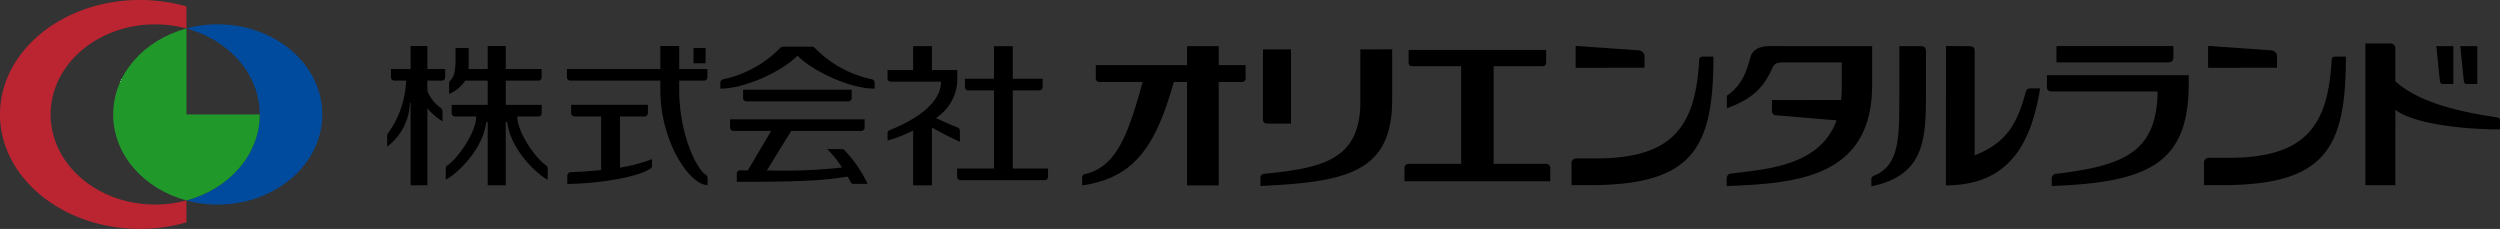 <svg xmlns="http://www.w3.org/2000/svg" width="310.188" height="28.404" viewBox="0 0 310.188 28.404"><rect x="0" y="0" width="310.188" height="28.404" fill="#333333" stroke="none"/><g transform="translate(19120.959 17701.16)"><g transform="translate(-19072.926 -17695.764)"><g transform="translate(0 0.308)"><rect width="1.499" height="1.898" transform="translate(38.014 0.251)"/><g transform="translate(62.086 0.023)"><path d="M356.271,288.271v-9.7h3.293a.406.406,0,0,0,.416-.395v-1.046h-3.709v-4.043h-2.332v4.043h-3.6v1.046a.406.406,0,0,0,.416.395h3.189v9.7h-4.58v1.046a.406.406,0,0,0,.416.395H360.23a.407.407,0,0,0,.417-.395v-1.046Z" transform="translate(-340.731 -273.085)"/><path d="M342.474,284.947v-1.4a.438.438,0,0,0-.253-.362c-.727-.268-1.914-.817-2.715-1.18a5.849,5.849,0,0,0,2.644-4.488v-1.466h-3.145v-2.971h-2.327v2.971H333.5V277.1a.406.406,0,0,0,.416.394h6.211v.024c0,3.343-5,5.442-6.3,5.959-.264.117-.329.247-.329.386v.932a18.052,18.052,0,0,0,3.18-1.238v6.794h2.327v-7.169C340.164,283.824,341.61,284.58,342.474,284.947Z" transform="translate(-333.496 -273.085)"/></g><g transform="translate(22.355 7.303)"><path d="M260.447,295.28a.451.451,0,0,1,.5-.46c.206,0,2.319-.1,3.7-.262V287.91h-3.307a.405.405,0,0,1-.416-.394v-1.047h9.525v1.047a.405.405,0,0,1-.415.394h-3.051v6.347a19.6,19.6,0,0,0,3.978-1.052v.842a.416.416,0,0,1-.259.365c-2.146,1.341-7.832,1.873-10.258,1.873Z" transform="translate(-260.447 -286.469)"/></g><g transform="translate(22.306)"><path d="M277.545,288.979a.553.553,0,0,1,.265.442v.883c-2.188,0-5.863-5.316-5.863-11.849V277.34H260.772a.406.406,0,0,1-.416-.395V275.9h11.592v-2.857h2.344V275.9h3.5v1.046a.406.406,0,0,1-.416.395h-3.089v1.115C274.291,283.944,276.423,288.28,277.545,288.979Z" transform="translate(-260.356 -273.042)"/></g><g transform="translate(7.278)"><path d="M233.137,277.737a.469.469,0,0,1,.18-.437c.742-.784.615-2.289.615-4.006h1.634v1.937c0,.24-.01.461-.028.668h2.39v-2.857h2.24V275.9h4.454v1.046a.406.406,0,0,1-.416.395h-4.038v3.006h4.454v1.046a.406.406,0,0,1-.416.395H241.6c.013,2.06,2.355,5.259,3.539,6.05a.444.444,0,0,1,.234.391v1.387c-.834-.3-4.58-3.41-5.024-7.132h-.182v7.843h-2.24v-7.843h-.178c-.444,3.721-4.189,6.836-5.023,7.132V288.23a.438.438,0,0,1,.223-.386c1.182-.779,3.537-3.992,3.551-6.057h-2.628a.406.406,0,0,1-.416-.395v-1.046h4.471V277.34h-2.793a4.371,4.371,0,0,1-2,1.654Z" transform="translate(-232.726 -273.042)"/></g><path d="M219.505,283.806a11.852,11.852,0,0,0,2.195-6.466h-1.465a.406.406,0,0,1-.416-.395V275.9h2.437v-2.857h2.083V275.9h2.209v1.046a.406.406,0,0,1-.416.395H224.34v1.289a4.664,4.664,0,0,0,1.646,2.086.615.615,0,0,1,.23.464v1.2a6.9,6.9,0,0,1-1.876-1.621v9.57h-2.083V280.1h-.094a7.031,7.031,0,0,1-2.817,5.435l.009-1.315A.593.593,0,0,1,219.505,283.806Z" transform="translate(-219.345 -273.042)"/></g><g transform="translate(254.252 0.33)"><path d="M687.65,277.784c-.3,0-.37-.173-.4-.412l-.437-4.29h2.111v4.7H687.65" transform="translate(-686.81 -273.082)"/></g><g transform="translate(257.223 0.33)"><path d="M693.112,277.784c-.3,0-.37-.173-.4-.412l-.437-4.29h2.111v4.7h-1.271" transform="translate(-692.272 -273.082)"/></g><path d="M419.143,273.821v8.7c0,.339.2.51.6.51h2.879v-9.213Z" transform="translate(-310.474 -273.089)"/><path d="M430.962,273.821v6.9c-.192,6.735-4.61,7.818-11.888,8.533a.494.494,0,0,0-.507.552v.962c10.58-.5,16.344-1.617,16.345-10.652v-6.3Z" transform="translate(-310.211 -273.089)"/><path d="M615.558,279.721l.023-.017H597.992v1.5c0,.48.395.522.659.522h13.071c-.107,7.45-4.009,9.208-12.7,10.229a.607.607,0,0,0-.44.631c0,.294,0,.871,0,.871,11.847-.451,17-2.687,17-12.673v-1.06Z" transform="translate(-392.048 -275.773)"/><path d="M505.789,275.47a.385.385,0,0,0-.408.338c-.445,8.173-3.133,12.294-12.789,12.294h-2.429a.6.6,0,0,0-.63.691v2.626h2.194c12.894,0,15.412-4.544,15.412-15.95Z" transform="translate(-342.579 -273.842)"/><path d="M498.386,273.585l-7.915-.557v2.715l8.552-.009v-1.349A.769.769,0,0,0,498.386,273.585Z" transform="translate(-343.007 -272.727)"/><path d="M650.07,275.47a.386.386,0,0,0-.409.338c-.444,8.173-3.133,12.219-12.789,12.219h-2.428a.6.6,0,0,0-.63.691v2.7h2.194c12.894,0,15.412-4.544,15.412-15.95Z" transform="translate(-408.386 -273.842)"/><path d="M642.667,273.585l-7.915-.557v2.715l8.552-.009v-1.349A.769.769,0,0,0,642.667,273.585Z" transform="translate(-408.814 -272.727)"/><path d="M563.96,273.078l-2.552,0v6.4c-.066,4.04.265,8.362-3.147,9.669a.512.512,0,0,0-.328.559v.761c6.46-1.311,6.771-5.66,6.771-11.116v-5.629C564.7,273.139,564.387,273.078,563.96,273.078Z" transform="translate(-373.776 -272.749)"/><path d="M451.434,290.243v-1.7a.486.486,0,0,1,.51-.46h6.519V275.962h-6.029c-.319,0-.491-.129-.491-.447V273.95h17.066v1.566c0,.318-.172.447-.492.447h-6.029v12.122h6.519a.486.486,0,0,1,.509.46v1.7Z" transform="translate(-325.202 -273.148)"/><path d="M614.67,274.457l-.011-1.387H600.15l.007,2.019h13.856C614.557,275.089,614.647,274.794,614.67,274.457Z" transform="translate(-393.032 -272.747)"/><g transform="translate(41.346 0)"><path d="M314.027,284.072a.405.405,0,0,1-.416.394H300.966a.406.406,0,0,1-.416-.394v-1.046h13.477Z" transform="translate(-297.729 -277.288)"/><path d="M306.695,273.2a.563.563,0,0,1,.452.231,13.994,13.994,0,0,0,6.916,3.8.464.464,0,0,1,.443.393v.785c-3.18,0-7.793-2.254-9.571-4.088-1.779,1.835-6.391,4.088-9.571,4.088v-.785a.469.469,0,0,1,.443-.393,14,14,0,0,0,6.916-3.8.563.563,0,0,1,.452-.231Z" transform="translate(-295.364 -272.808)"/><g transform="translate(1.208 9.403)"><path d="M298.414,297.527c9.9,0,11.287-.3,13.77-.65.073.127.358.7.392.742a.422.422,0,0,0,.332.159h1.733a15.29,15.29,0,0,0-2.868-4.178.379.379,0,0,0-.313-.138l-1.834,0a12.111,12.111,0,0,1,1.844,2.283,64.139,64.139,0,0,1-9.319.361l3.011-4.895h8.7a.406.406,0,0,0,.416-.395v-1.047H297.585v1.047a.406.406,0,0,0,.415.395h4.679l-2.894,4.893h-.958a.406.406,0,0,0-.416.395Z" transform="translate(-297.585 -289.764)"/></g><path d="M687.335,282.05c0-.306-.091-.371-.641-.451-6.5-.956-10.113-2.458-12.341-4.422v-4.047a.584.584,0,0,0-.576-.653h-3.143v17.578h3.719V280.7c2.243,1.752,8.42,2.437,12.982,2.437Z" transform="translate(-466.527 -272.476)"/></g><path d="M380.083,277.528a.442.442,0,0,1-.494-.453v-1.641h11.317v-2.352h3.934v2.352h3.339v1.641a.441.441,0,0,1-.494.453H394.84v12.829h-3.934V277.528h-1.64c-2.289,8.212-5.021,11.892-11.367,12.834v-.987a.418.418,0,0,1,.3-.41c3.861-.873,5.332-4.6,7.2-11.438Z" transform="translate(-291.662 -272.752)"/><path d="M577.763,273.071c.426,0,.743.061.743.64l0,12.914c3.994-1.6,5.257-3.879,6.36-7.913a.523.523,0,0,1,.533-.4h1.231c-1.043,6.343-3.5,12.031-11.691,12.031l.01-17.281Z" transform="translate(-381.534 -272.743)"/><path d="M530.329,273.069c-1.133,0-2.093.32-2.4,1.243-.395,1.186-.759,3.424-2.978,4.912v1.554c3.331-1.195,4.623-2.688,5.691-5.086.336-.6.642-.6,1.721-.6h6.844v3.187a14.3,14.3,0,0,1-.079,1.479l-8.583.008v1.327a.5.5,0,0,0,.451.554l7.574.635c-2.09,5.756-8.874,6.049-13.213,6.618a.6.6,0,0,0-.423.572v.962c8.725-.331,18.045-1.069,18.045-12.579v-4.78Z" transform="translate(-358.725 -272.746)"/></g><path d="M150.285,287.934c-7.164,0-12.972-5-12.972-11.178s5.808-11.178,12.972-11.178a14.879,14.879,0,0,1,3.881.51v-2.727a20.828,20.828,0,0,0-5.778-.807c-9.585,0-17.355,6.359-17.355,14.2s7.77,14.2,17.355,14.2a20.83,20.83,0,0,0,5.778-.807v-2.727A14.9,14.9,0,0,1,150.285,287.934Z" transform="translate(-19251.992 -17963.715)" fill="#bb2431"/><g transform="translate(-19097.826 -17698.137)"><path d="M177.446,268.115a14.869,14.869,0,0,0-3.881.51c5.268,1.421,9.091,5.66,9.091,10.668s-3.822,9.247-9.091,10.669a14.9,14.9,0,0,0,3.881.509c7.164,0,12.972-5,12.972-11.178S184.61,268.115,177.446,268.115Z" transform="translate(-173.565 -268.115)" fill="#004b9e"/></g><g transform="translate(-19106.916 -17697.627)"><path d="M156.851,279.72c0-5.008,3.822-9.247,9.091-10.669h0c-5.269,1.421-9.091,5.66-9.091,10.669Z" transform="translate(-156.851 -269.052)" fill="#fff"/><path d="M165.942,279.72V269.052c-5.269,1.421-9.091,5.66-9.091,10.669s3.822,9.247,9.091,10.669c5.268-1.422,9.091-5.661,9.091-10.669Z" transform="translate(-156.851 -269.052)" fill="#20992a"/></g></g></svg>
